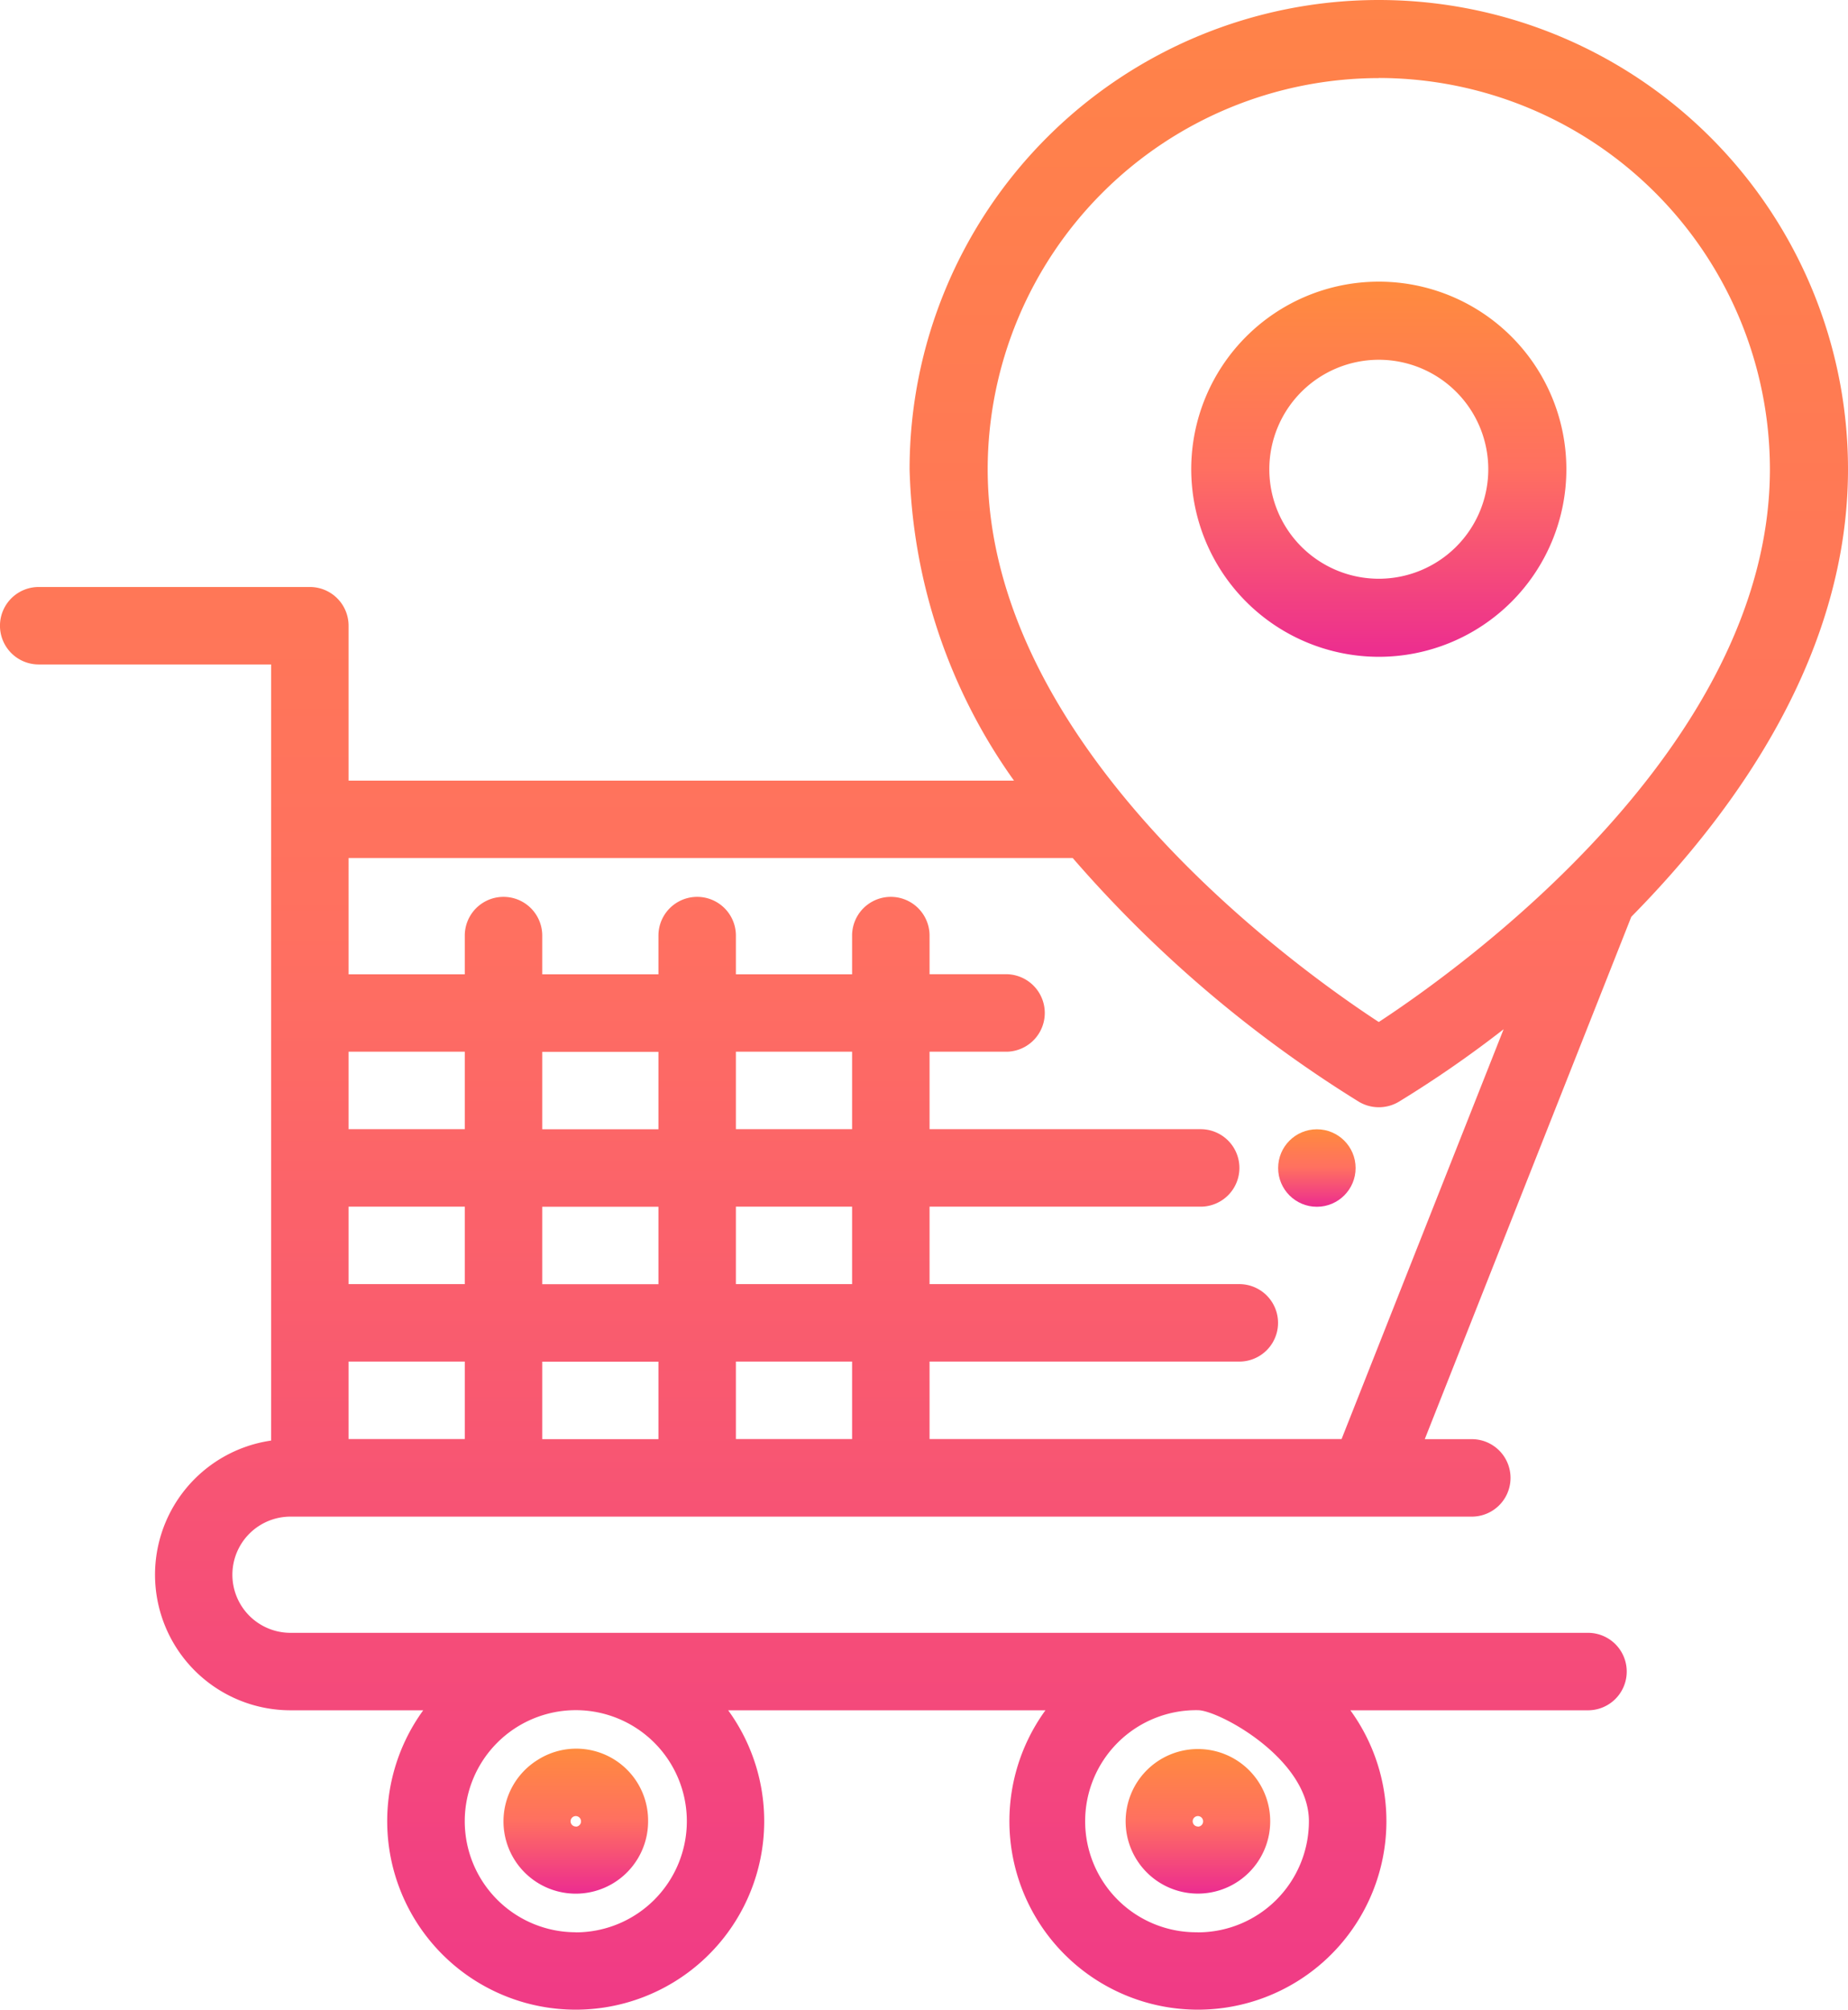 <svg xmlns="http://www.w3.org/2000/svg" xmlns:xlink="http://www.w3.org/1999/xlink" width="70.997" height="77.21" viewBox="0 0 70.997 77.21">
  <defs>
    <linearGradient id="linear-gradient" x1="0.5" x2="0.5" y2="1" gradientUnits="objectBoundingBox">
      <stop offset="0" stop-color="#ff8b3e"/>
      <stop offset="0.494" stop-color="#ff7060"/>
      <stop offset="1" stop-color="#ec2c90"/>
    </linearGradient>
  </defs>
  <g id="Group_1363" data-name="Group 1363" transform="translate(-398.956 -176.428)">
    <path id="Path_1207" data-name="Path 1207" d="M444.977,243.619a2.777,2.777,0,1,0,2.778,2.777A2.775,2.775,0,0,0,444.977,243.619Zm0,2.976a.2.2,0,1,1,.2-.2A.2.2,0,0,1,444.977,246.6Z" fill="url(#linear-gradient)"/>
    <path id="Path_1208" data-name="Path 1208" d="M419.62,244.032a2.778,2.778,0,1,0,4.235,2.364A2.76,2.76,0,0,0,419.62,244.032Zm1.457,2.563a.2.2,0,1,1,.2-.2A.2.2,0,0,1,421.077,246.6Z" fill="url(#linear-gradient)"/>
    <path id="Path_1209" data-name="Path 1209" d="M459.964,239.155H410.116a2.232,2.232,0,0,1,0-4.464H455.5a1.488,1.488,0,1,0,0-2.976h-1.807l7.935-20.068c4.213-4.274,8.325-10.229,8.325-17.193a18.026,18.026,0,1,0-36.052,0,21.531,21.531,0,0,0,4.012,11.964H412.348v-5.952a1.488,1.488,0,0,0-1.488-1.488H400.443a1.488,1.488,0,0,0,0,2.976h8.929v29.815a5.208,5.208,0,0,0,.744,10.362h5.1a7.242,7.242,0,1,0,11.715,0H439.12a7.242,7.242,0,1,0,11.715,0h9.129a1.488,1.488,0,1,0,0-2.976Zm-35.712-7.44h-4.464v-2.976h4.464Zm0-5.952h-4.464v-2.976h4.464Zm0-5.952h-4.464v-2.976h4.464Zm7.44,11.9h-4.464v-2.976h4.464Zm0-5.952h-4.464v-2.976h4.464Zm0-5.952h-4.464v-2.976h4.464Zm20.235-40.383a15.043,15.043,0,0,1,15.026,15.026c0,10.68-11.872,19.172-15.027,21.24-3.157-2.064-15.025-10.54-15.025-21.24A15.043,15.043,0,0,1,451.927,179.428Zm-39.579,29.966h27.82a47.8,47.8,0,0,0,11,9.367,1.5,1.5,0,0,0,1.522,0,43.249,43.249,0,0,0,4.032-2.789l-6.225,15.743H434.668v-2.976h11.9a1.488,1.488,0,1,0,0-2.976h-11.9v-2.976h10.416a1.488,1.488,0,0,0,0-2.976H434.668v-2.976h2.976a1.489,1.489,0,0,0,0-2.977h-2.976V212.37a1.488,1.488,0,0,0-2.976,0v1.488h-4.464V212.37a1.488,1.488,0,1,0-2.976,0v1.488h-4.464V212.37a1.488,1.488,0,1,0-2.976,0v1.488h-4.464Zm0,7.441h4.464v2.976h-4.464Zm0,5.952h4.464v2.976h-4.464Zm0,5.952h4.464v2.976h-4.464Zm8.729,21.923a4.266,4.266,0,1,1,4.266-4.266h0A4.271,4.271,0,0,1,421.077,250.662Zm23.9,0a4.266,4.266,0,1,1,0-8.531c.792,0,4.265,1.863,4.265,4.265A4.27,4.27,0,0,1,444.978,250.662Z" fill="url(#linear-gradient)"/>
    <circle id="Ellipse_122" data-name="Ellipse 122" cx="1.488" cy="1.488" r="1.488" transform="translate(448.06 219.811)" fill="url(#linear-gradient)"/>
    <path id="Path_1210" data-name="Path 1210" d="M451.927,201.66a7.206,7.206,0,1,0-7.206-7.206A7.214,7.214,0,0,0,451.927,201.66Zm0-11.411a4.206,4.206,0,1,1-4.206,4.205A4.209,4.209,0,0,1,451.927,190.249Z" fill="url(#linear-gradient)"/>
  </g>
</svg>
